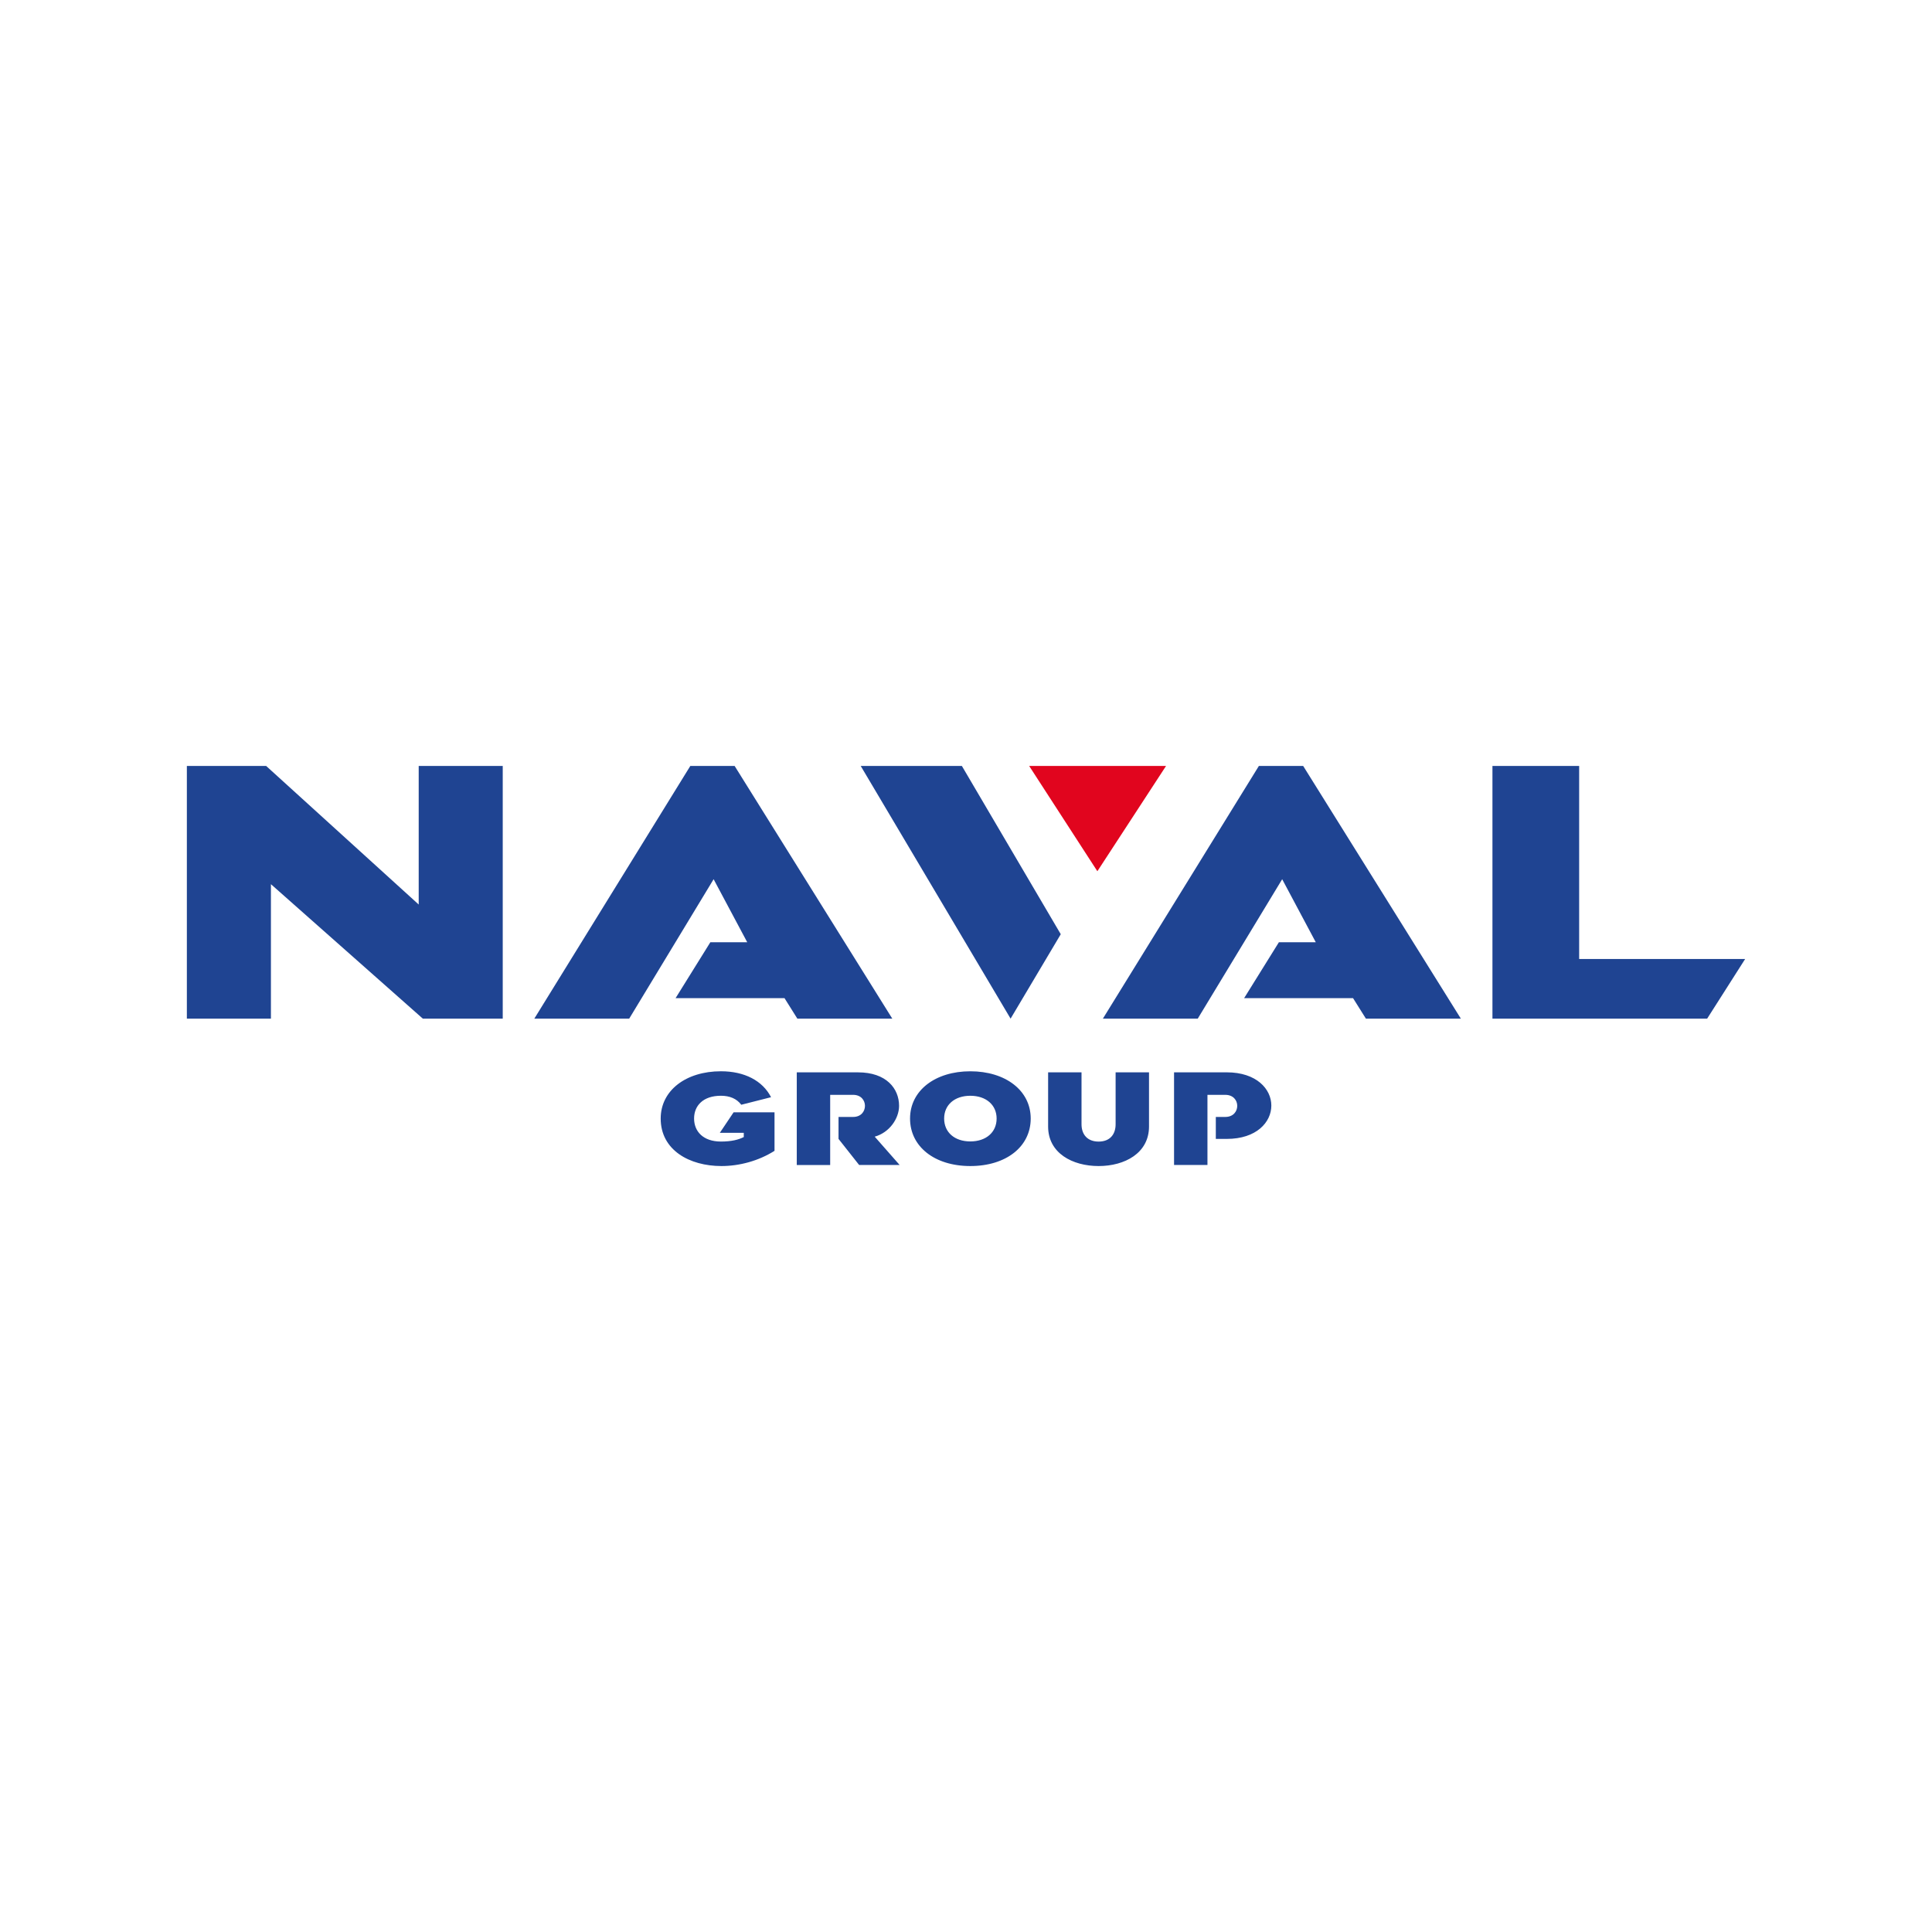 <svg xmlns="http://www.w3.org/2000/svg" xmlns:xlink="http://www.w3.org/1999/xlink" id="Layer_1" x="0px" y="0px" width="125px" height="125px" viewBox="0 0 125 125" style="enable-background:new 0 0 125 125;" xml:space="preserve"><style type="text/css">	.st0{fill-rule:evenodd;clip-rule:evenodd;fill:#1F4492;}	.st1{fill-rule:evenodd;clip-rule:evenodd;fill:#E1051E;}</style><g id="Icons-_x2F_-Logo-_x2F_-Dark">	<polygon id="Fill-1" class="st0" points="27.09,49.557 27.09,58.523 17.22,49.557 12.09,49.557 12.09,65.906   17.529,65.906 17.529,57.206 27.357,65.906 32.527,65.906 32.527,49.557  "></polygon>	<polygon id="Fill-2" class="st0" points="96.561,49.557 96.561,65.906 110.452,65.906 112.91,62.047 102.171,62.047   102.171,49.557  "></polygon>	<polygon id="Fill-3" class="st0" points="55.688,49.557 65.385,65.906 68.631,60.444 62.233,49.557  "></polygon>	<polygon id="Fill-4" class="st1" points="66.587,49.557 70.999,56.369 75.443,49.557  "></polygon>	<polygon id="Fill-5" class="st0" points="81.449,49.557 71.356,65.906 77.494,65.906 82.957,56.885 85.13,60.962   82.745,60.962 80.494,64.581 87.543,64.581 88.374,65.906 94.517,65.906 84.315,49.557  "></polygon>	<polygon id="Fill-6" class="st0" points="44.663,49.557 34.57,65.906 40.709,65.906 46.171,56.885 48.345,60.962   45.96,60.962 43.709,64.581 50.758,64.581 51.589,65.906 57.731,65.906 47.53,49.557  "></polygon>	<path id="GROUP" class="st0" d="M46.68,75.443c1.161,0,2.404-0.334,3.431-0.985v-2.492h-2.647l-0.891,1.327h1.549  v0.274c-0.333,0.171-0.801,0.291-1.477,0.291c-1.153,0-1.738-0.659-1.738-1.49s0.585-1.473,1.738-1.473  c0.567,0,1.018,0.188,1.315,0.582l1.927-0.488c-0.549-1.07-1.72-1.678-3.241-1.678  c-2.269,0-3.899,1.242-3.899,3.057C42.745,74.407,44.6,75.443,46.68,75.443z M53.712,75.374v-4.538h1.486  c0.513,0,0.765,0.36,0.765,0.711c0,0.36-0.252,0.719-0.765,0.719h-0.945v1.421l1.333,1.687h2.62l-1.612-1.832  c0.954-0.265,1.576-1.173,1.576-1.995c0-1.113-0.819-2.166-2.656-2.166H51.551v5.994H53.712z M62.779,75.443  c2.323,0,3.908-1.259,3.908-3.074s-1.63-3.057-3.908-3.057c-2.269,0-3.899,1.242-3.899,3.057  S60.465,75.443,62.779,75.443z M62.779,73.85c-1.018,0-1.693-0.591-1.693-1.481c0-0.882,0.675-1.473,1.693-1.473  s1.702,0.591,1.702,1.473C64.481,73.26,63.797,73.85,62.779,73.85z M71.081,75.443  c1.684,0,3.26-0.831,3.26-2.56v-3.502h-2.161v3.357c0,0.659-0.369,1.122-1.099,1.122  c-0.729,0-1.107-0.462-1.107-1.122v-3.357h-2.161v3.502C67.812,74.612,69.388,75.443,71.081,75.443z M78.122,75.374  v-4.538h1.153c0.522,0,0.774,0.36,0.774,0.711c0,0.36-0.252,0.719-0.774,0.719h-0.612v1.421h0.711  c1.918,0,2.881-1.079,2.881-2.158c0-1.07-0.963-2.149-2.881-2.149h-3.413v5.994H78.122z"></path></g></svg>